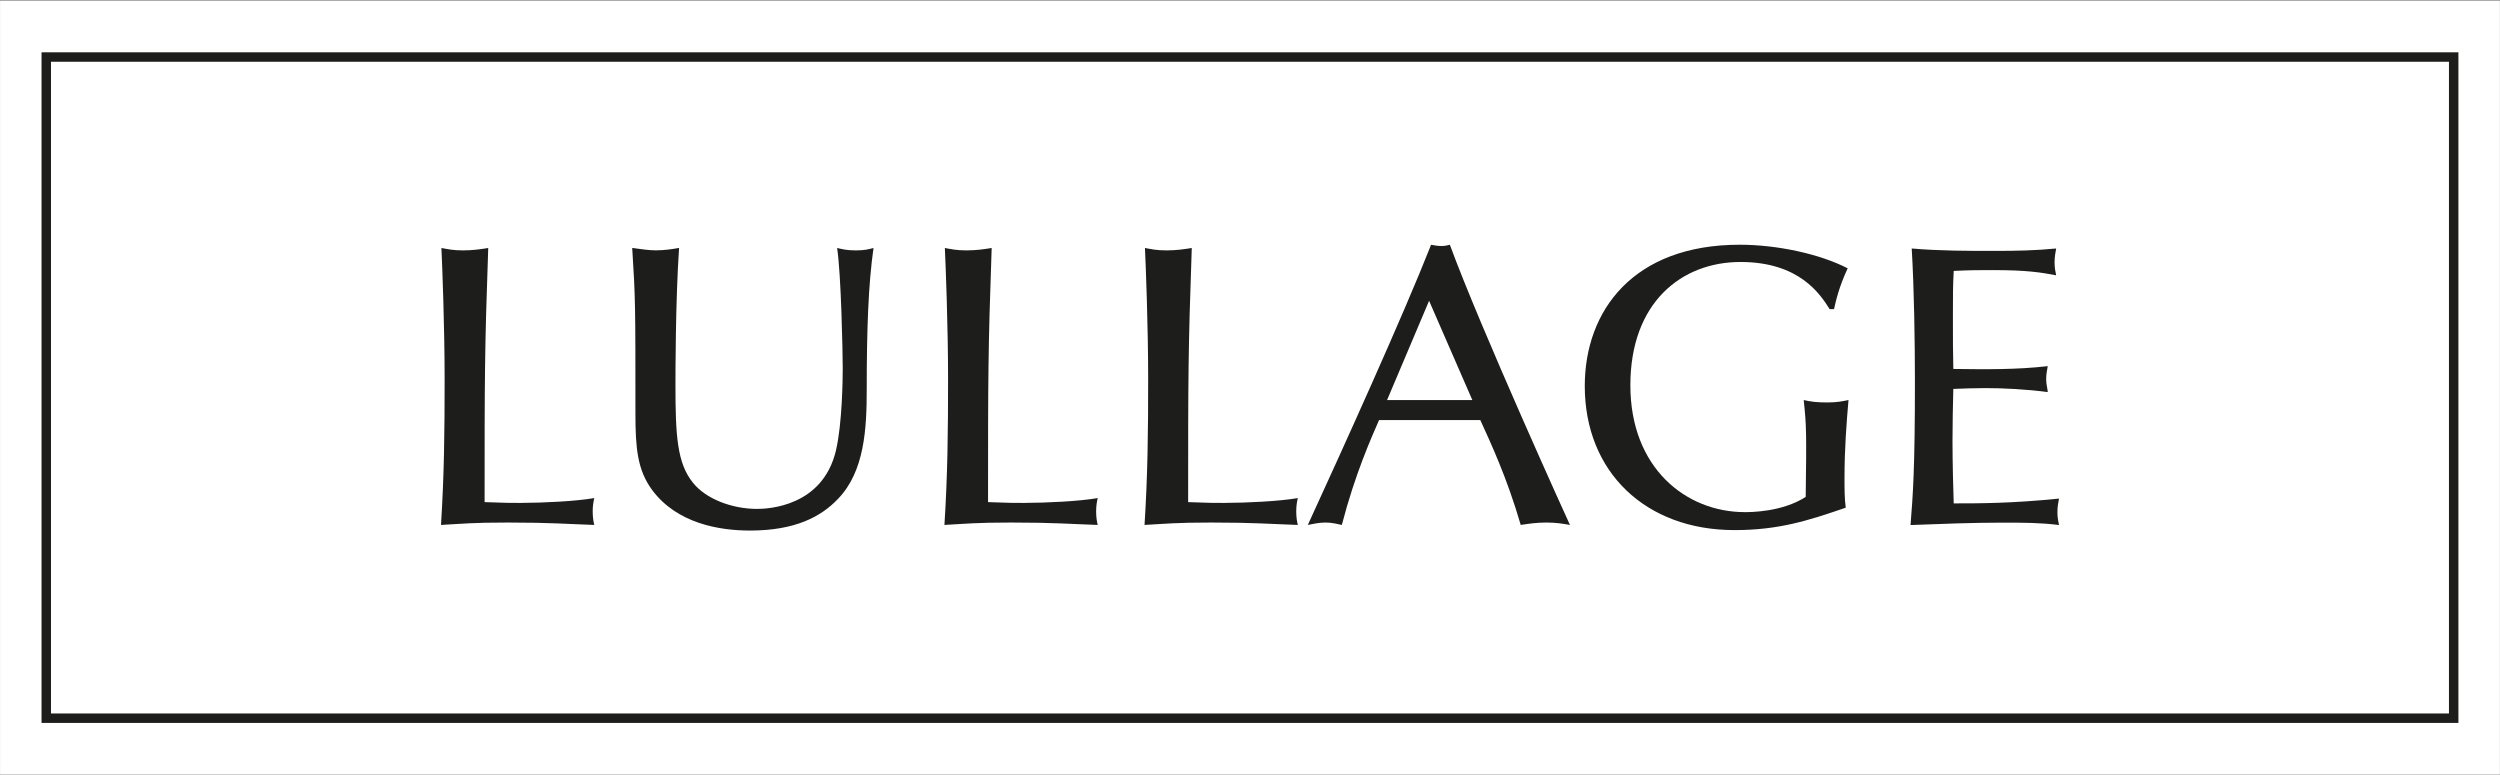 <?xml version="1.0" encoding="UTF-8"?>
<svg id="Capa_1" data-name="Capa 1" xmlns="http://www.w3.org/2000/svg" version="1.1" viewBox="0 0 489.63 151.84">
  <rect x="0" y="0" width="489.63" height="151.84" fill="#808080" stroke="none"/>
  <defs>
    <style>
      .cls-1 {
        fill: none;
        stroke: #1d1d1b;
        stroke-miterlimit: 3.86;
        stroke-width: 1.85px;
      }

      .cls-2 {
        fill: #1d1d1b;
      }

      .cls-2, .cls-3 {
        stroke-width: 0px;
      }

      .cls-3 {
        fill: #fff;
      }
    </style>
  </defs>
  <rect class="cls-3" x=".01" y=".13" width="489.6" height="151.58"/>
  <g>
    <g>
      <path class="cls-2" d="M102.2,98.49c4,0,10.58-.31,14.19-.94-.16.71-.31,1.49-.31,2.59,0,1.25.16,2.04.31,2.67-5.09-.16-8.39-.47-16.93-.47-6.9,0-8.86.24-13.09.47.63-10.03.71-18.34.71-28.61s-.47-22.26-.63-25.63c1.25.23,2.27.47,4.23.47s3.53-.24,4.94-.47c-.71,20.07-.71,25.4-.71,49.77,3.76.16,5.33.16,7.29.16Z"/>
      <path class="cls-2" d="M123.83,48.56c1.65.23,3.21.47,4.62.47,1.72,0,3.21-.24,4.55-.47-.71,10.27-.71,25.16-.71,26.81,0,9.88.31,15.36,3.45,19.2,2.51,3.14,7.6,5.1,12.54,5.1,2.19,0,12.85-.47,15.44-11.44,1.25-5.33,1.33-14.19,1.33-16.15,0-2.98-.31-18.42-1.1-23.51,1.02.23,1.88.47,3.68.47s2.51-.24,3.45-.47c-1.02,7.13-1.33,16.07-1.33,27.67,0,7.6-.39,16.07-5.64,21.48-3.29,3.45-8.31,6.19-17.24,6.19-6.04,0-14.27-1.41-19.13-7.92-2.9-3.92-3.29-8.23-3.29-14.97,0-21.08,0-22.65-.63-32.45Z"/>
      <path class="cls-2" d="M200.8,98.49c4,0,10.58-.31,14.19-.94-.16.71-.31,1.49-.31,2.59,0,1.25.16,2.04.31,2.67-5.09-.16-8.39-.47-16.93-.47-6.9,0-8.86.24-13.09.47.63-10.03.71-18.34.71-28.61s-.47-22.26-.63-25.63c1.25.23,2.27.47,4.23.47s3.53-.24,4.94-.47c-.71,20.07-.71,25.4-.71,49.77,3.76.16,5.33.16,7.29.16Z"/>
      <path class="cls-2" d="M239.99,98.49c4,0,10.58-.31,14.19-.94-.16.71-.31,1.49-.31,2.59,0,1.25.16,2.04.31,2.67-5.09-.16-8.39-.47-16.93-.47-6.9,0-8.86.24-13.09.47.63-10.03.71-18.34.71-28.61s-.47-22.26-.63-25.63c1.25.23,2.27.47,4.23.47s3.53-.24,4.94-.47c-.71,20.07-.71,25.4-.71,49.77,3.76.16,5.33.16,7.29.16Z"/>
      <path class="cls-2" d="M270.09,82.27c-1.57,3.61-4.7,10.58-7.29,20.54-.94-.16-1.72-.47-3.21-.47s-2.43.31-3.45.47c6.98-15.21,18.58-40.76,24.14-54.87.63.08,1.1.24,1.96.24.71,0,1.1-.08,1.72-.24,6.04,16.46,23.36,54.56,23.52,54.87-1.33-.23-2.67-.47-4.62-.47s-3.53.24-5.02.47c-2.74-9.41-5.96-16.23-7.92-20.54h-19.83ZM279.89,58.91l-8.23,19.44h16.7l-8.47-19.44Z"/>
      <path class="cls-2" d="M358.35,60.56c-1.88-2.98-5.96-9.25-17.48-9.25s-21.56,7.92-21.56,24.14,10.9,24.85,22.42,24.85c1.1,0,7.29,0,11.92-2.98.16-12.46.16-13.87-.39-18.97,1.33.31,2.51.47,4.62.47,1.96,0,2.98-.24,4.15-.47-.39,4.62-.78,9.41-.78,15.36,0,1.88,0,4,.24,5.72-7.29,2.51-13.09,4.39-21.79,4.39-17.4,0-29.32-11.37-29.32-28.22,0-14.81,9.56-27.67,30.33-27.67,7.37,0,15.68,1.8,21.16,4.62-1.72,3.68-2.35,6.51-2.67,8h-.86Z"/>
      <path class="cls-2" d="M401.06,71.69c-.16.86-.31,1.57-.31,2.67,0,.86.23,1.57.31,2.43-4.08-.55-8.78-.78-12.15-.78-2.12,0-4.39.08-6.35.16-.08,3.37-.16,6.9-.16,10.27,0,4.08.16,10.03.24,12.15,5.02,0,11.37,0,20.62-.94-.16.86-.31,1.57-.31,2.67s.16,1.72.31,2.51c-3.61-.47-7.29-.47-10.9-.47-6.04,0-12.15.24-18.18.47.47-5.88.86-10.97.86-28.06,0-7.84-.16-18.42-.63-26.1,5.49.47,10.9.47,16.38.47,4,0,7.92-.08,11.91-.47-.16.86-.31,1.72-.31,2.74,0,1.1.16,1.72.31,2.51-2.9-.55-5.64-1.02-12.46-1.02-2.82,0-4.23,0-7.6.16-.16,3.06-.16,4.39-.16,9.01,0,5.09,0,6.04.08,10.19,6.19.08,12.38.16,18.5-.55Z"/>
    </g>
    <rect class="cls-1" x="9.06" y="11.17" width="471.5" height="129.49"/>
  </g>
</svg>